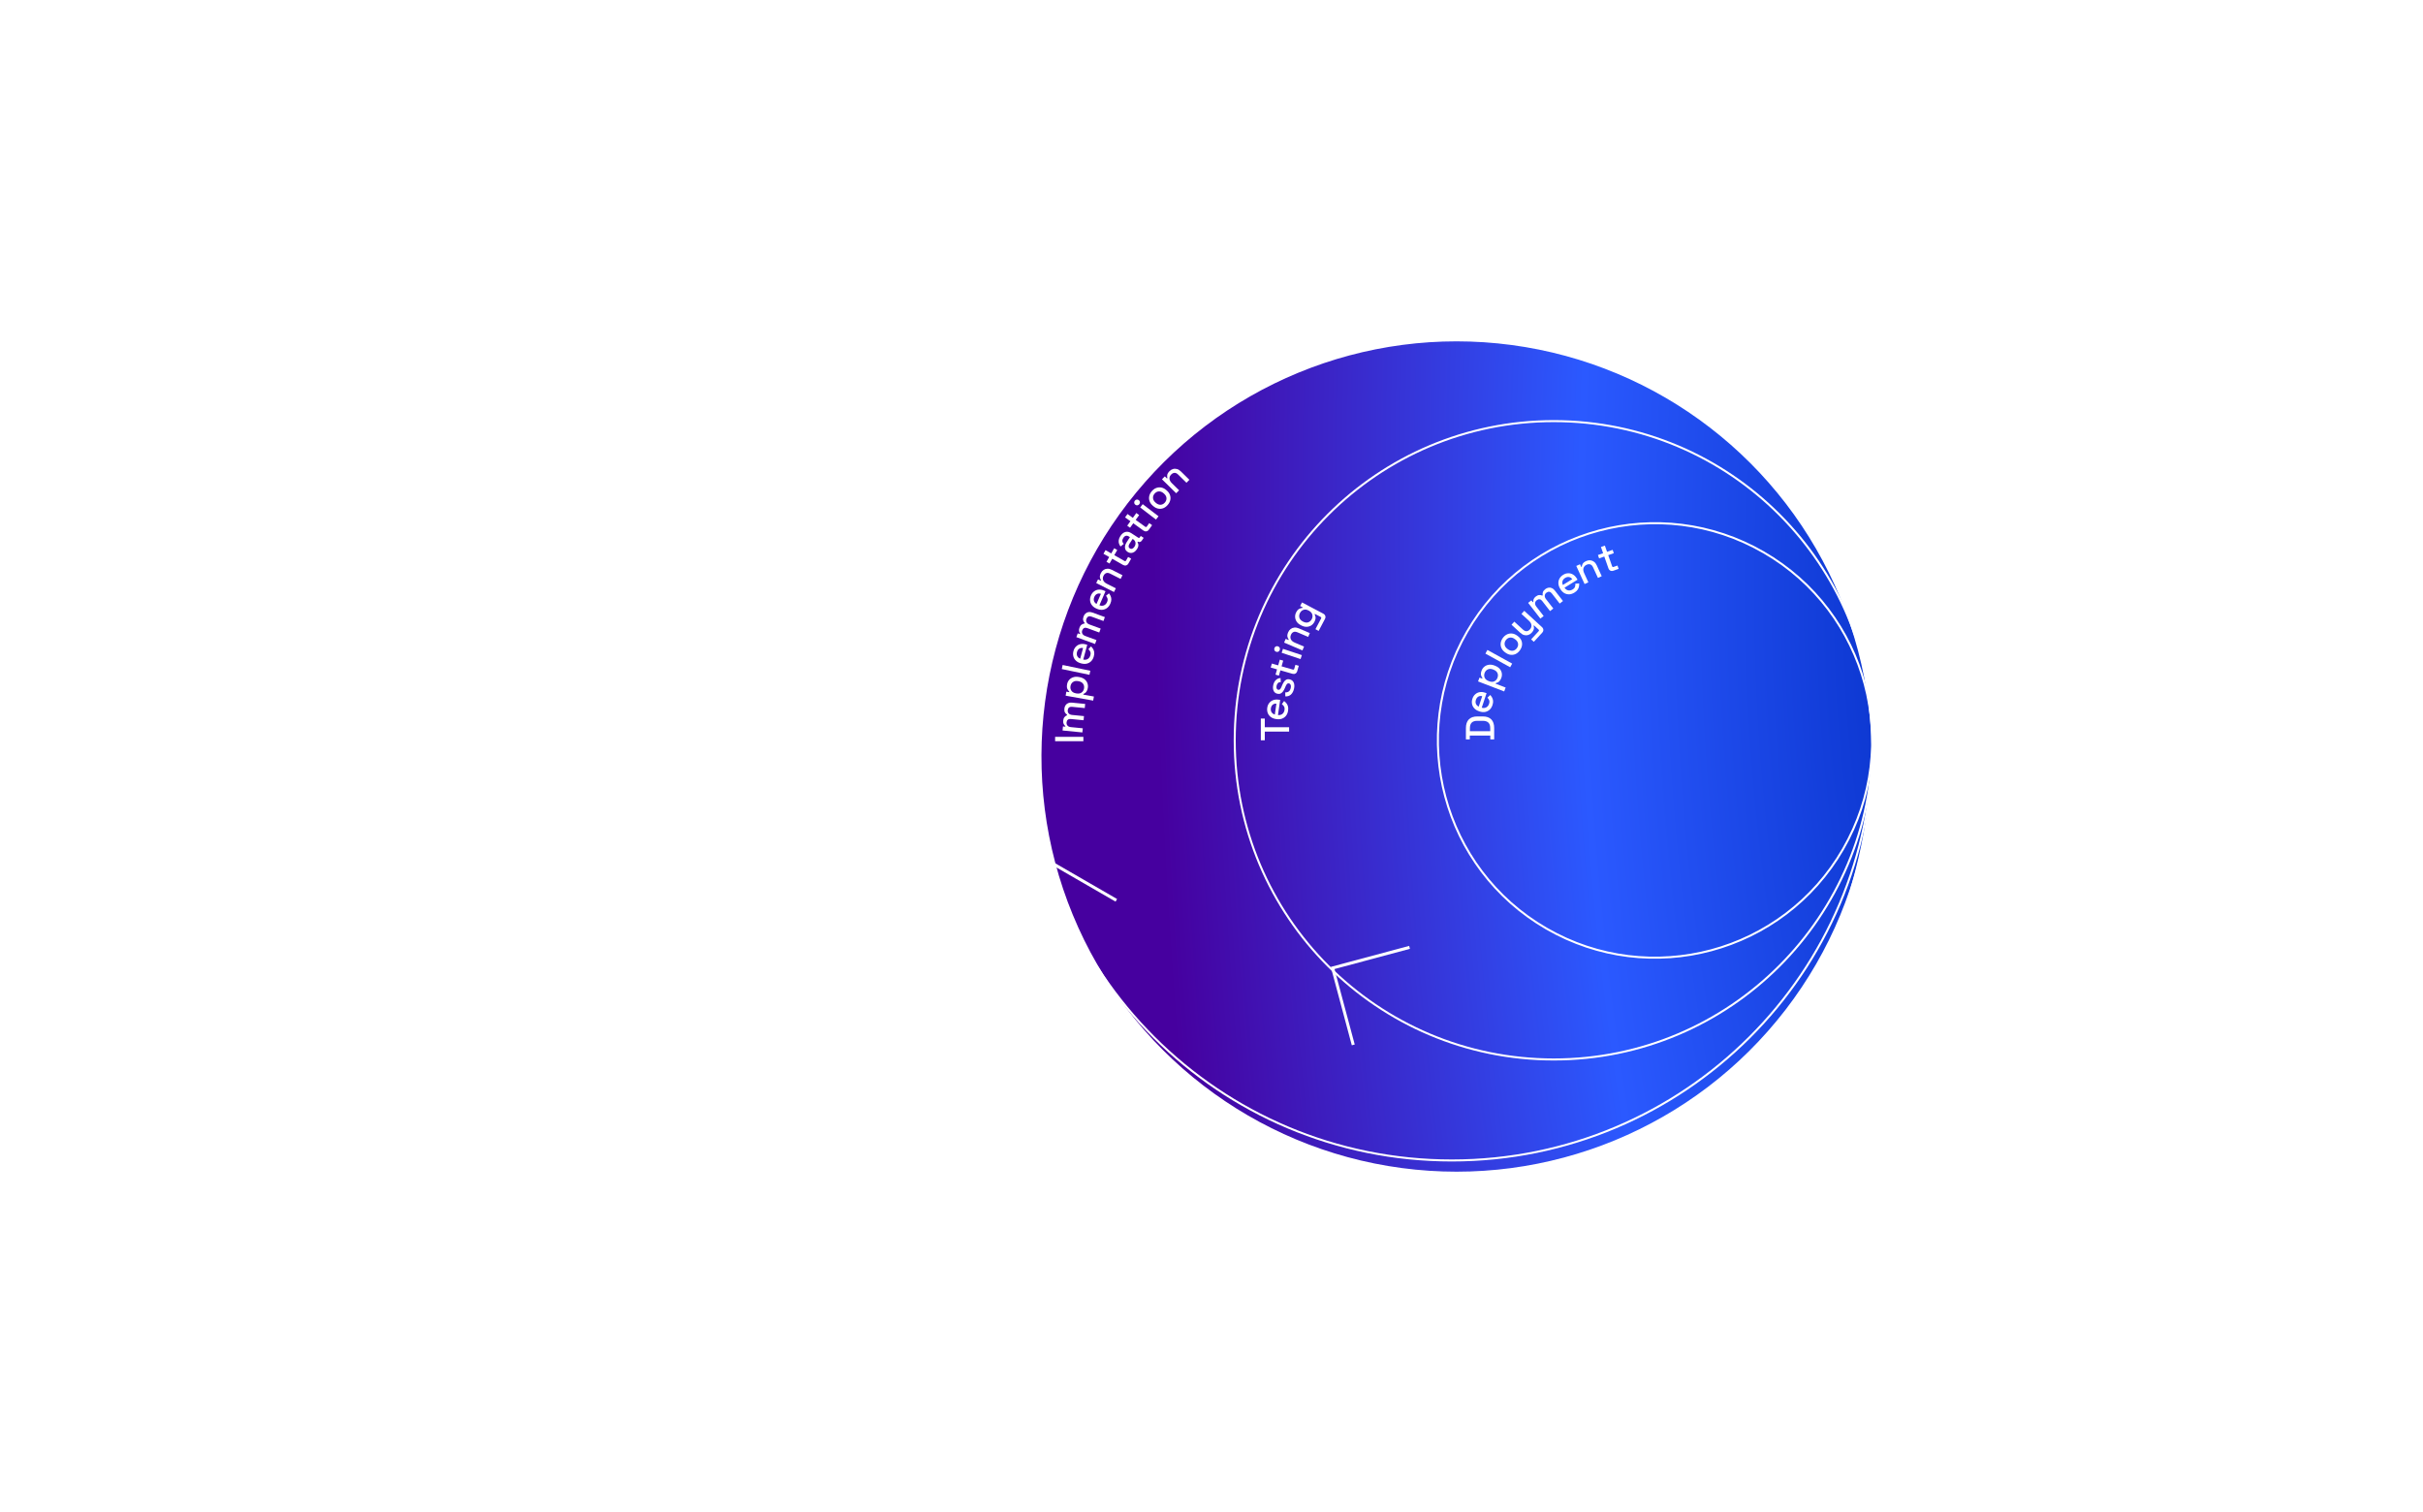 <svg width="1200" height="749" viewBox="0 0 1200 749" fill="none" xmlns="http://www.w3.org/2000/svg">
<line x1="410" y1="367.622" y2="367.622" stroke="white"/>
<line x1="1200" y1="367.622" x2="724" y2="367.622" stroke="white"/>
<g filter="url(#filter0_f_8166_42701)">
<ellipse cx="205.654" cy="205.677" rx="205.654" ry="205.677" transform="matrix(-0.792 -0.61 0.61 -0.792 758.797 663)" fill="url(#paint0_radial_8166_42701)"/>
</g>
<path d="M927.5 366.622C927.5 481.546 834.152 574.712 719 574.712C603.848 574.712 510.5 481.546 510.5 366.622C510.5 251.698 603.848 158.531 719 158.531C834.152 158.531 927.5 251.698 927.5 366.622Z" stroke="white"/>
<path d="M927.5 366.622C927.5 509.726 811.542 625.734 668.5 625.734C525.458 625.734 409.5 509.726 409.5 366.622C409.5 223.517 525.458 107.509 668.5 107.509C811.542 107.509 927.5 223.517 927.5 366.622Z" stroke="white"/>
<path d="M769.5 524.691C682.239 524.691 611.5 453.921 611.5 366.622C611.5 279.322 682.239 208.553 769.5 208.553C856.761 208.553 927.5 279.322 927.5 366.622C927.5 453.921 856.761 524.691 769.5 524.691Z" stroke="white"/>
<path d="M38.5 331.675C92 147.596 184.5 143.59 252 331.175" stroke="white"/>
<path d="M410 367.122C374.79 492.968 312.423 508.298 268 380.055" stroke="white"/>
<path d="M2.46 356.108V342.108H8.34C9.207 342.108 9.967 342.262 10.62 342.568C11.287 342.862 11.8 343.288 12.16 343.848C12.533 344.408 12.72 345.075 12.72 345.848V346.068C12.72 346.948 12.507 347.655 12.08 348.188C11.667 348.708 11.16 349.075 10.56 349.288V349.608C11.067 349.635 11.473 349.808 11.78 350.128C12.087 350.435 12.24 350.882 12.24 351.468V356.108H10.06V351.768C10.06 351.408 9.967 351.122 9.78 350.908C9.593 350.695 9.293 350.588 8.88 350.588H4.62V356.108H2.46ZM4.62 348.628H8.1C8.873 348.628 9.473 348.435 9.9 348.048C10.327 347.648 10.54 347.108 10.54 346.428V346.268C10.54 345.588 10.327 345.055 9.9 344.668C9.487 344.268 8.887 344.068 8.1 344.068H4.62V348.628ZM19.677 356.388C18.677 356.388 17.803 356.182 17.057 355.768C16.31 355.342 15.723 354.748 15.297 353.988C14.883 353.215 14.677 352.322 14.677 351.308V351.068C14.677 350.042 14.883 349.148 15.297 348.388C15.71 347.615 16.283 347.022 17.017 346.608C17.763 346.182 18.623 345.968 19.597 345.968C20.543 345.968 21.37 346.182 22.077 346.608C22.797 347.022 23.357 347.602 23.757 348.348C24.157 349.095 24.357 349.968 24.357 350.968V351.748H16.777C16.803 352.615 17.09 353.308 17.637 353.828C18.197 354.335 18.89 354.588 19.717 354.588C20.49 354.588 21.07 354.415 21.457 354.068C21.857 353.722 22.163 353.322 22.377 352.868L24.077 353.748C23.89 354.122 23.617 354.515 23.257 354.928C22.91 355.342 22.45 355.688 21.877 355.968C21.303 356.248 20.57 356.388 19.677 356.388ZM16.797 350.168H22.257C22.203 349.422 21.937 348.842 21.457 348.428C20.977 348.002 20.35 347.788 19.577 347.788C18.803 347.788 18.17 348.002 17.677 348.428C17.197 348.842 16.903 349.422 16.797 350.168ZM30.876 356.388C29.623 356.388 28.583 356.108 27.756 355.548C26.93 354.988 26.423 354.142 26.236 353.008L28.156 352.548C28.263 353.095 28.443 353.528 28.696 353.848C28.95 354.168 29.263 354.395 29.636 354.528C30.023 354.662 30.436 354.728 30.876 354.728C31.53 354.728 32.03 354.602 32.376 354.348C32.736 354.095 32.916 353.768 32.916 353.368C32.916 352.968 32.75 352.675 32.416 352.488C32.083 352.302 31.59 352.148 30.936 352.028L30.256 351.908C29.59 351.788 28.983 351.615 28.436 351.388C27.89 351.162 27.456 350.848 27.136 350.448C26.816 350.048 26.656 349.535 26.656 348.908C26.656 347.975 27.003 347.255 27.696 346.748C28.39 346.228 29.31 345.968 30.456 345.968C31.563 345.968 32.47 346.222 33.176 346.728C33.896 347.222 34.363 347.895 34.576 348.748L32.656 349.288C32.536 348.688 32.283 348.268 31.896 348.028C31.51 347.775 31.03 347.648 30.456 347.648C29.896 347.648 29.456 347.755 29.136 347.968C28.816 348.168 28.656 348.455 28.656 348.828C28.656 349.228 28.81 349.522 29.116 349.708C29.436 349.895 29.863 350.035 30.396 350.128L31.096 350.248C31.803 350.368 32.45 350.535 33.036 350.748C33.623 350.962 34.083 351.268 34.416 351.668C34.763 352.068 34.936 352.602 34.936 353.268C34.936 354.255 34.57 355.022 33.836 355.568C33.103 356.115 32.116 356.388 30.876 356.388ZM41.864 356.388C40.864 356.388 39.991 356.182 39.244 355.768C38.498 355.342 37.911 354.748 37.484 353.988C37.071 353.215 36.864 352.322 36.864 351.308V351.068C36.864 350.042 37.071 349.148 37.484 348.388C37.898 347.615 38.471 347.022 39.204 346.608C39.951 346.182 40.811 345.968 41.784 345.968C42.731 345.968 43.558 346.182 44.264 346.608C44.984 347.022 45.544 347.602 45.944 348.348C46.344 349.095 46.544 349.968 46.544 350.968V351.748H38.964C38.991 352.615 39.278 353.308 39.824 353.828C40.384 354.335 41.078 354.588 41.904 354.588C42.678 354.588 43.258 354.415 43.644 354.068C44.044 353.722 44.351 353.322 44.564 352.868L46.264 353.748C46.078 354.122 45.804 354.515 45.444 354.928C45.098 355.342 44.638 355.688 44.064 355.968C43.491 356.248 42.758 356.388 41.864 356.388ZM38.984 350.168H44.444C44.391 349.422 44.124 348.842 43.644 348.428C43.164 348.002 42.538 347.788 41.764 347.788C40.991 347.788 40.358 348.002 39.864 348.428C39.384 348.842 39.091 349.422 38.984 350.168ZM52.084 356.388C51.377 356.388 50.744 356.268 50.184 356.028C49.637 355.788 49.197 355.435 48.864 354.968C48.544 354.502 48.384 353.935 48.384 353.268C48.384 352.588 48.544 352.028 48.864 351.588C49.197 351.135 49.644 350.795 50.204 350.568C50.777 350.342 51.424 350.228 52.144 350.228H55.144V349.588C55.144 349.015 54.971 348.555 54.624 348.208C54.277 347.862 53.744 347.688 53.024 347.688C52.317 347.688 51.777 347.855 51.404 348.188C51.031 348.522 50.784 348.955 50.664 349.488L48.744 348.868C48.904 348.335 49.157 347.855 49.504 347.428C49.864 346.988 50.337 346.635 50.924 346.368C51.511 346.102 52.217 345.968 53.044 345.968C54.324 345.968 55.331 346.295 56.064 346.948C56.797 347.602 57.164 348.528 57.164 349.728V353.788C57.164 354.188 57.351 354.388 57.724 354.388H58.564V356.108H57.024C56.557 356.108 56.177 355.988 55.884 355.748C55.591 355.508 55.444 355.182 55.444 354.768V354.708H55.144C55.037 354.908 54.877 355.142 54.664 355.408C54.451 355.675 54.137 355.908 53.724 356.108C53.311 356.295 52.764 356.388 52.084 356.388ZM52.384 354.688C53.211 354.688 53.877 354.455 54.384 353.988C54.891 353.508 55.144 352.855 55.144 352.028V351.828H52.264C51.717 351.828 51.277 351.948 50.944 352.188C50.611 352.415 50.444 352.755 50.444 353.208C50.444 353.662 50.617 354.022 50.964 354.288C51.311 354.555 51.784 354.688 52.384 354.688ZM60.567 356.108V346.248H62.587V347.408H62.907C63.067 346.995 63.32 346.695 63.667 346.508C64.027 346.308 64.467 346.208 64.987 346.208H66.167V348.068H64.907C64.24 348.068 63.694 348.255 63.267 348.628C62.84 348.988 62.627 349.548 62.627 350.308V356.108H60.567ZM72.53 356.388C71.583 356.388 70.723 356.188 69.95 355.788C69.19 355.388 68.583 354.808 68.13 354.048C67.69 353.288 67.47 352.375 67.47 351.308V351.048C67.47 349.982 67.69 349.075 68.13 348.328C68.583 347.568 69.19 346.988 69.95 346.588C70.723 346.175 71.583 345.968 72.53 345.968C73.476 345.968 74.283 346.142 74.95 346.488C75.616 346.835 76.15 347.295 76.55 347.868C76.963 348.442 77.23 349.075 77.35 349.768L75.35 350.188C75.283 349.748 75.143 349.348 74.93 348.988C74.716 348.628 74.416 348.342 74.03 348.128C73.643 347.915 73.156 347.808 72.57 347.808C71.996 347.808 71.476 347.942 71.01 348.208C70.556 348.462 70.196 348.835 69.93 349.328C69.663 349.808 69.53 350.395 69.53 351.088V351.268C69.53 351.962 69.663 352.555 69.93 353.048C70.196 353.542 70.556 353.915 71.01 354.168C71.476 354.422 71.996 354.548 72.57 354.548C73.436 354.548 74.096 354.328 74.55 353.888C75.003 353.435 75.29 352.862 75.41 352.168L77.41 352.628C77.25 353.308 76.963 353.935 76.55 354.508C76.15 355.082 75.616 355.542 74.95 355.888C74.283 356.222 73.476 356.388 72.53 356.388ZM79.786 356.108V342.108H81.846V347.648H82.166C82.299 347.395 82.486 347.148 82.726 346.908C82.979 346.668 83.306 346.475 83.706 346.328C84.119 346.168 84.639 346.088 85.266 346.088C86.012 346.088 86.672 346.255 87.246 346.588C87.832 346.922 88.292 347.395 88.626 348.008C88.959 348.608 89.126 349.335 89.126 350.188V356.108H87.066V350.348C87.066 349.495 86.852 348.868 86.426 348.468C85.999 348.055 85.412 347.848 84.666 347.848C83.812 347.848 83.126 348.128 82.606 348.688C82.099 349.248 81.846 350.062 81.846 351.128V356.108H79.786ZM100.508 356.108C99.708 356.108 98.995 355.962 98.368 355.668C97.755 355.375 97.268 354.948 96.908 354.388C96.561 353.828 96.388 353.155 96.388 352.368C96.388 351.782 96.495 351.275 96.708 350.848C96.921 350.422 97.208 350.068 97.568 349.788C97.941 349.495 98.341 349.282 98.768 349.148V348.888C98.128 348.688 97.588 348.342 97.148 347.848C96.708 347.355 96.488 346.688 96.488 345.848C96.488 345.035 96.668 344.355 97.028 343.808C97.401 343.248 97.895 342.828 98.508 342.548C99.121 342.255 99.815 342.108 100.588 342.108H102.948V343.848H100.928C100.261 343.848 99.701 344.028 99.248 344.388C98.795 344.735 98.568 345.275 98.568 346.008C98.568 346.515 98.675 346.928 98.888 347.248C99.115 347.555 99.401 347.788 99.748 347.948C100.108 348.095 100.501 348.168 100.928 348.168H103.268V346.188H105.328V348.168H107.228V349.908H105.328V356.108H100.508ZM100.848 354.368H103.268V349.908H100.848C100.181 349.908 99.615 350.095 99.148 350.468C98.681 350.828 98.448 351.388 98.448 352.148C98.448 352.908 98.688 353.468 99.168 353.828C99.648 354.188 100.208 354.368 100.848 354.368ZM112.885 356.108L116.885 342.108H120.685L124.665 356.108H122.445L121.525 352.808H116.045L115.125 356.108H112.885ZM116.585 350.808H120.985L118.945 343.448H118.625L116.585 350.808ZM126.622 356.108V346.248H128.642V347.728H128.962C129.148 347.328 129.482 346.955 129.962 346.608C130.442 346.262 131.155 346.088 132.102 346.088C132.848 346.088 133.508 346.255 134.082 346.588C134.668 346.922 135.128 347.395 135.462 348.008C135.795 348.608 135.962 349.335 135.962 350.188V356.108H133.902V350.348C133.902 349.495 133.688 348.868 133.262 348.468C132.835 348.055 132.248 347.848 131.502 347.848C130.648 347.848 129.962 348.128 129.442 348.688C128.935 349.248 128.682 350.062 128.682 351.128V356.108H126.622ZM141.986 356.388C141.28 356.388 140.646 356.268 140.086 356.028C139.54 355.788 139.1 355.435 138.766 354.968C138.446 354.502 138.286 353.935 138.286 353.268C138.286 352.588 138.446 352.028 138.766 351.588C139.1 351.135 139.546 350.795 140.106 350.568C140.68 350.342 141.326 350.228 142.046 350.228H145.046V349.588C145.046 349.015 144.873 348.555 144.526 348.208C144.18 347.862 143.646 347.688 142.926 347.688C142.22 347.688 141.68 347.855 141.306 348.188C140.933 348.522 140.686 348.955 140.566 349.488L138.646 348.868C138.806 348.335 139.06 347.855 139.406 347.428C139.766 346.988 140.24 346.635 140.826 346.368C141.413 346.102 142.12 345.968 142.946 345.968C144.226 345.968 145.233 346.295 145.966 346.948C146.7 347.602 147.066 348.528 147.066 349.728V353.788C147.066 354.188 147.253 354.388 147.626 354.388H148.466V356.108H146.926C146.46 356.108 146.08 355.988 145.786 355.748C145.493 355.508 145.346 355.182 145.346 354.768V354.708H145.046C144.94 354.908 144.78 355.142 144.566 355.408C144.353 355.675 144.04 355.908 143.626 356.108C143.213 356.295 142.666 356.388 141.986 356.388ZM142.286 354.688C143.113 354.688 143.78 354.455 144.286 353.988C144.793 353.508 145.046 352.855 145.046 352.028V351.828H142.166C141.62 351.828 141.18 351.948 140.846 352.188C140.513 352.415 140.346 352.755 140.346 353.208C140.346 353.662 140.52 354.022 140.866 354.288C141.213 354.555 141.686 354.688 142.286 354.688ZM150.469 356.108V342.108H152.529V356.108H150.469ZM155.506 360.108V358.348H157.346C157.626 358.348 157.826 358.302 157.946 358.208C158.066 358.115 158.173 357.962 158.266 357.748L158.646 356.848L154.506 346.248H156.746L159.506 353.848H159.806L162.566 346.248H164.806L160.006 358.508C159.793 359.068 159.513 359.475 159.166 359.728C158.833 359.982 158.306 360.108 157.586 360.108H155.506ZM170.544 356.388C169.291 356.388 168.251 356.108 167.424 355.548C166.598 354.988 166.091 354.142 165.904 353.008L167.824 352.548C167.931 353.095 168.111 353.528 168.364 353.848C168.618 354.168 168.931 354.395 169.304 354.528C169.691 354.662 170.104 354.728 170.544 354.728C171.198 354.728 171.698 354.602 172.044 354.348C172.404 354.095 172.584 353.768 172.584 353.368C172.584 352.968 172.418 352.675 172.084 352.488C171.751 352.302 171.258 352.148 170.604 352.028L169.924 351.908C169.258 351.788 168.651 351.615 168.104 351.388C167.558 351.162 167.124 350.848 166.804 350.448C166.484 350.048 166.324 349.535 166.324 348.908C166.324 347.975 166.671 347.255 167.364 346.748C168.058 346.228 168.978 345.968 170.124 345.968C171.231 345.968 172.138 346.222 172.844 346.728C173.564 347.222 174.031 347.895 174.244 348.748L172.324 349.288C172.204 348.688 171.951 348.268 171.564 348.028C171.178 347.775 170.698 347.648 170.124 347.648C169.564 347.648 169.124 347.755 168.804 347.968C168.484 348.168 168.324 348.455 168.324 348.828C168.324 349.228 168.478 349.522 168.784 349.708C169.104 349.895 169.531 350.035 170.064 350.128L170.764 350.248C171.471 350.368 172.118 350.535 172.704 350.748C173.291 350.962 173.751 351.268 174.084 351.668C174.431 352.068 174.604 352.602 174.604 353.268C174.604 354.255 174.238 355.022 173.504 355.568C172.771 356.115 171.784 356.388 170.544 356.388ZM177.012 356.108V346.248H179.072V356.108H177.012ZM178.052 344.908C177.652 344.908 177.312 344.782 177.032 344.528C176.766 344.262 176.632 343.922 176.632 343.508C176.632 343.095 176.766 342.762 177.032 342.508C177.312 342.242 177.652 342.108 178.052 342.108C178.466 342.108 178.806 342.242 179.072 342.508C179.339 342.762 179.472 343.095 179.472 343.508C179.472 343.922 179.339 344.262 179.072 344.528C178.806 344.782 178.466 344.908 178.052 344.908ZM186.169 356.388C184.916 356.388 183.876 356.108 183.049 355.548C182.223 354.988 181.716 354.142 181.529 353.008L183.449 352.548C183.556 353.095 183.736 353.528 183.989 353.848C184.243 354.168 184.556 354.395 184.929 354.528C185.316 354.662 185.729 354.728 186.169 354.728C186.823 354.728 187.323 354.602 187.669 354.348C188.029 354.095 188.209 353.768 188.209 353.368C188.209 352.968 188.043 352.675 187.709 352.488C187.376 352.302 186.883 352.148 186.229 352.028L185.549 351.908C184.883 351.788 184.276 351.615 183.729 351.388C183.183 351.162 182.749 350.848 182.429 350.448C182.109 350.048 181.949 349.535 181.949 348.908C181.949 347.975 182.296 347.255 182.989 346.748C183.683 346.228 184.603 345.968 185.749 345.968C186.856 345.968 187.763 346.222 188.469 346.728C189.189 347.222 189.656 347.895 189.869 348.748L187.949 349.288C187.829 348.688 187.576 348.268 187.189 348.028C186.803 347.775 186.323 347.648 185.749 347.648C185.189 347.648 184.749 347.755 184.429 347.968C184.109 348.168 183.949 348.455 183.949 348.828C183.949 349.228 184.103 349.522 184.409 349.708C184.729 349.895 185.156 350.035 185.689 350.128L186.389 350.248C187.096 350.368 187.743 350.535 188.329 350.748C188.916 350.962 189.376 351.268 189.709 351.668C190.056 352.068 190.229 352.602 190.229 353.268C190.229 354.255 189.863 355.022 189.129 355.568C188.396 356.115 187.409 356.388 186.169 356.388Z" fill="white"/>
<path d="M223.46 356.108V342.108H229.02C229.873 342.108 230.633 342.282 231.3 342.628C231.98 342.962 232.507 343.442 232.88 344.068C233.267 344.682 233.46 345.422 233.46 346.288V346.548C233.46 347.415 233.26 348.162 232.86 348.788C232.473 349.415 231.947 349.895 231.28 350.228C230.613 350.562 229.86 350.728 229.02 350.728H225.62V356.108H223.46ZM225.62 348.768H228.8C229.56 348.768 230.167 348.568 230.62 348.168C231.073 347.768 231.3 347.222 231.3 346.528V346.328C231.3 345.622 231.073 345.068 230.62 344.668C230.167 344.268 229.56 344.068 228.8 344.068H225.62V348.768ZM235.571 356.108V342.108H237.631V356.108H235.571ZM243.748 356.388C243.041 356.388 242.408 356.268 241.848 356.028C241.301 355.788 240.861 355.435 240.528 354.968C240.208 354.502 240.048 353.935 240.048 353.268C240.048 352.588 240.208 352.028 240.528 351.588C240.861 351.135 241.308 350.795 241.868 350.568C242.441 350.342 243.088 350.228 243.808 350.228H246.808V349.588C246.808 349.015 246.635 348.555 246.288 348.208C245.941 347.862 245.408 347.688 244.688 347.688C243.981 347.688 243.441 347.855 243.068 348.188C242.695 348.522 242.448 348.955 242.328 349.488L240.408 348.868C240.568 348.335 240.821 347.855 241.168 347.428C241.528 346.988 242.001 346.635 242.588 346.368C243.175 346.102 243.881 345.968 244.708 345.968C245.988 345.968 246.995 346.295 247.728 346.948C248.461 347.602 248.828 348.528 248.828 349.728V353.788C248.828 354.188 249.015 354.388 249.388 354.388H250.228V356.108H248.688C248.221 356.108 247.841 355.988 247.548 355.748C247.255 355.508 247.108 355.182 247.108 354.768V354.708H246.808C246.701 354.908 246.541 355.142 246.328 355.408C246.115 355.675 245.801 355.908 245.388 356.108C244.975 356.295 244.428 356.388 243.748 356.388ZM244.048 354.688C244.875 354.688 245.541 354.455 246.048 353.988C246.555 353.508 246.808 352.855 246.808 352.028V351.828H243.928C243.381 351.828 242.941 351.948 242.608 352.188C242.275 352.415 242.108 352.755 242.108 353.208C242.108 353.662 242.281 354.022 242.628 354.288C242.975 354.555 243.448 354.688 244.048 354.688ZM252.231 356.108V346.248H254.251V347.728H254.571C254.758 347.328 255.091 346.955 255.571 346.608C256.051 346.262 256.764 346.088 257.711 346.088C258.458 346.088 259.118 346.255 259.691 346.588C260.278 346.922 260.738 347.395 261.071 348.008C261.404 348.608 261.571 349.335 261.571 350.188V356.108H259.511V350.348C259.511 349.495 259.298 348.868 258.871 348.468C258.444 348.055 257.858 347.848 257.111 347.848C256.258 347.848 255.571 348.128 255.051 348.688C254.544 349.248 254.291 350.062 254.291 351.128V356.108H252.231ZM264.536 356.108V346.248H266.556V347.728H266.876C267.062 347.328 267.396 346.955 267.876 346.608C268.356 346.262 269.069 346.088 270.016 346.088C270.762 346.088 271.422 346.255 271.996 346.588C272.582 346.922 273.042 347.395 273.376 348.008C273.709 348.608 273.876 349.335 273.876 350.188V356.108H271.816V350.348C271.816 349.495 271.602 348.868 271.176 348.468C270.749 348.055 270.162 347.848 269.416 347.848C268.562 347.848 267.876 348.128 267.356 348.688C266.849 349.248 266.596 350.062 266.596 351.128V356.108H264.536ZM276.84 356.108V346.248H278.9V356.108H276.84ZM277.88 344.908C277.48 344.908 277.14 344.782 276.86 344.528C276.594 344.262 276.46 343.922 276.46 343.508C276.46 343.095 276.594 342.762 276.86 342.508C277.14 342.242 277.48 342.108 277.88 342.108C278.294 342.108 278.634 342.242 278.9 342.508C279.167 342.762 279.3 343.095 279.3 343.508C279.3 343.922 279.167 344.262 278.9 344.528C278.634 344.782 278.294 344.908 277.88 344.908ZM281.958 356.108V346.248H283.978V347.728H284.298C284.484 347.328 284.818 346.955 285.298 346.608C285.778 346.262 286.491 346.088 287.438 346.088C288.184 346.088 288.844 346.255 289.418 346.588C290.004 346.922 290.464 347.395 290.798 348.008C291.131 348.608 291.298 349.335 291.298 350.188V356.108H289.238V350.348C289.238 349.495 289.024 348.868 288.598 348.468C288.171 348.055 287.584 347.848 286.838 347.848C285.984 347.848 285.298 348.128 284.778 348.688C284.271 349.248 284.018 350.062 284.018 351.128V356.108H281.958ZM296.602 360.168C295.896 360.168 295.316 360.062 294.862 359.848C294.422 359.635 294.096 359.348 293.882 358.988C293.669 358.628 293.562 358.235 293.562 357.808C293.562 357.288 293.689 356.882 293.942 356.588C294.196 356.295 294.436 356.095 294.662 355.988V355.708C294.449 355.575 294.242 355.375 294.042 355.108C293.856 354.842 293.762 354.488 293.762 354.048C293.762 353.582 293.876 353.208 294.102 352.928C294.342 352.648 294.602 352.448 294.882 352.328V351.988L296.322 352.868C296.109 352.895 295.922 352.975 295.762 353.108C295.602 353.228 295.522 353.428 295.522 353.708C295.522 353.988 295.616 354.195 295.802 354.328C296.002 354.462 296.249 354.528 296.542 354.528H299.562C300.656 354.528 301.489 354.768 302.062 355.248C302.636 355.715 302.922 356.375 302.922 357.228V357.388C302.922 358.242 302.636 358.915 302.062 359.408C301.489 359.915 300.656 360.168 299.562 360.168H296.602ZM296.722 358.488H299.742C300.169 358.488 300.502 358.388 300.742 358.188C300.982 358.002 301.102 357.728 301.102 357.368C301.102 356.995 300.982 356.715 300.742 356.528C300.502 356.342 300.169 356.248 299.742 356.248H296.722C296.296 356.248 295.962 356.342 295.722 356.528C295.482 356.715 295.362 356.995 295.362 357.368C295.362 357.728 295.482 358.002 295.722 358.188C295.962 358.388 296.296 358.488 296.722 358.488ZM297.862 351.488C298.436 351.488 298.909 351.315 299.282 350.968C299.656 350.608 299.842 350.135 299.842 349.548C299.842 348.962 299.656 348.495 299.282 348.148C298.909 347.788 298.436 347.608 297.862 347.608C297.289 347.608 296.816 347.788 296.442 348.148C296.069 348.495 295.882 348.962 295.882 349.548C295.882 350.135 296.069 350.608 296.442 350.968C296.816 351.315 297.289 351.488 297.862 351.488ZM297.862 353.168C297.116 353.168 296.449 353.035 295.862 352.768C295.276 352.488 294.809 352.082 294.462 351.548C294.129 351.015 293.962 350.362 293.962 349.588V349.508C293.962 348.735 294.129 348.088 294.462 347.568C294.809 347.035 295.269 346.635 295.842 346.368C296.429 346.102 297.089 345.968 297.822 345.968C298.129 345.968 298.422 346.002 298.702 346.068C298.982 346.122 299.229 346.182 299.442 346.248H302.822V347.868H301.122V348.148C301.256 348.348 301.362 348.582 301.442 348.848C301.536 349.115 301.582 349.415 301.582 349.748C301.582 350.842 301.236 351.688 300.542 352.288C299.862 352.875 298.969 353.168 297.862 353.168Z" fill="white"/>
<path d="M603.641 149.23L618.203 112.574L581.563 98.005" stroke="white" stroke-width="1.5"/>
<path d="M698.084 469.164L660 479.373L670.205 517.474" stroke="white" stroke-width="1.5"/>
<path d="M552.864 445.87L518.719 426.147L499.005 460.308" stroke="white" stroke-width="1.5"/>
<path d="M765.893 459.865C714.461 430.157 696.839 364.363 726.534 312.908C756.228 261.453 821.994 243.823 873.427 273.531C924.859 303.238 942.481 369.033 912.786 420.488C883.092 471.942 817.326 489.572 765.893 459.865Z" stroke="white"/>
<path d="M536.547 367.073L522.547 367.073L522.547 364.913L536.547 364.913L536.547 367.073Z" fill="white"/>
<path d="M536.053 362.726L526.24 361.765L526.437 359.754L527.591 359.867L527.622 359.549C527.296 359.329 527.02 359.001 526.794 358.563C526.569 358.126 526.491 357.556 526.56 356.852C526.632 356.123 526.841 355.554 527.189 355.146C527.526 354.723 527.937 354.422 528.423 354.242L528.455 353.923C528.026 353.653 527.679 353.291 527.416 352.837C527.153 352.369 527.061 351.737 527.139 350.941C527.201 350.304 527.389 349.753 527.703 349.288C528.003 348.821 528.426 348.468 528.972 348.227C529.505 347.984 530.15 347.9 530.906 347.974L537.435 348.614L537.234 350.664L530.865 350.04C530.268 349.981 529.793 350.102 529.443 350.403C529.08 350.689 528.869 351.13 528.81 351.727C528.748 352.364 528.904 352.895 529.277 353.321C529.651 353.746 530.223 353.996 530.992 354.071L536.844 354.645L536.643 356.695L530.274 356.071C529.677 356.012 529.203 356.133 528.852 356.434C528.489 356.72 528.278 357.161 528.22 357.759C528.157 358.396 528.313 358.927 528.687 359.352C529.06 359.777 529.632 360.027 530.402 360.103L536.254 360.676L536.053 362.726Z" fill="white"/>
<path d="M541.4 346.967L527.757 344.524L528.113 342.535L529.51 342.786L529.567 342.471C529.178 342.144 528.858 341.7 528.606 341.141C528.356 340.568 528.316 339.809 528.485 338.864C528.631 338.05 528.96 337.344 529.474 336.745C529.99 336.133 530.658 335.69 531.479 335.417C532.289 335.129 533.219 335.079 534.269 335.267L534.564 335.32C535.614 335.508 536.477 335.872 537.152 336.413C537.815 336.952 538.281 337.598 538.553 338.351C538.825 339.104 538.888 339.887 538.742 340.701C538.629 341.331 538.455 341.848 538.22 342.253C537.985 342.658 537.726 342.971 537.443 343.191C537.147 343.409 536.853 343.573 536.563 343.683L536.506 343.998L541.763 344.94L541.4 346.967ZM536.864 340.974C537.024 340.081 536.872 339.303 536.409 338.637C535.946 337.972 535.189 337.545 534.139 337.357L533.962 337.325C532.925 337.139 532.073 337.285 531.405 337.761C530.74 338.224 530.328 338.896 530.171 339.775C530.016 340.641 530.169 341.414 530.63 342.092C531.093 342.758 531.843 343.183 532.88 343.369L533.057 343.401C534.107 343.589 534.965 343.451 535.63 342.988C536.298 342.512 536.709 341.84 536.864 340.974Z" fill="white"/>
<path d="M539.561 334.196L525.855 331.341L526.275 329.324L539.981 332.179L539.561 334.196Z" fill="white"/>
<path d="M541.722 325.046C541.462 326.012 541.035 326.801 540.442 327.414C539.836 328.024 539.111 328.437 538.266 328.651C537.412 328.849 536.495 328.816 535.517 328.552L535.285 328.489C534.294 328.222 533.485 327.79 532.859 327.193C532.22 326.593 531.796 325.885 531.587 325.069C531.37 324.237 531.387 323.351 531.64 322.412C531.886 321.497 532.307 320.755 532.903 320.183C533.489 319.596 534.195 319.206 535.02 319.014C535.845 318.822 536.74 318.856 537.706 319.116L538.459 319.319L536.488 326.639C537.332 326.838 538.076 326.742 538.72 326.35C539.355 325.941 539.78 325.337 539.995 324.539C540.196 323.792 540.179 323.187 539.945 322.723C539.714 322.247 539.408 321.847 539.025 321.523L540.317 320.11C540.629 320.388 540.938 320.754 541.243 321.209C541.552 321.651 541.767 322.186 541.889 322.812C542.01 323.439 541.954 324.183 541.722 325.046ZM534.968 326.208L536.387 320.936C535.652 320.793 535.023 320.9 534.499 321.256C533.962 321.608 533.594 322.158 533.392 322.904C533.191 323.651 533.233 324.318 533.516 324.906C533.791 325.477 534.274 325.911 534.968 326.208Z" fill="white"/>
<path d="M542.327 318.928L533.068 315.539L533.761 313.642L534.851 314.041L534.961 313.74C534.699 313.446 534.514 313.059 534.406 312.579C534.297 312.099 534.365 311.527 534.607 310.864C534.859 310.175 535.205 309.677 535.644 309.369C536.075 309.044 536.549 308.855 537.065 308.803L537.175 308.502C536.827 308.133 536.582 307.696 536.441 307.19C536.304 306.671 536.373 306.036 536.647 305.285C536.867 304.684 537.187 304.198 537.607 303.826C538.014 303.45 538.512 303.213 539.102 303.116C539.678 303.015 540.323 303.095 541.037 303.356L547.197 305.611L546.49 307.546L540.48 305.346C539.916 305.14 539.427 305.138 539.012 305.341C538.589 305.527 538.275 305.902 538.068 306.465C537.849 307.066 537.866 307.62 538.122 308.125C538.377 308.63 538.868 309.015 539.594 309.281L545.116 311.302L544.408 313.237L538.398 311.037C537.835 310.831 537.346 310.829 536.931 311.032C536.508 311.218 536.193 311.593 535.987 312.157C535.767 312.758 535.785 313.311 536.04 313.816C536.296 314.321 536.786 314.707 537.513 314.973L543.034 316.994L542.327 318.928Z" fill="white"/>
<path d="M549.907 298.933C549.51 299.851 548.974 300.57 548.298 301.091C547.61 301.607 546.832 301.91 545.966 301.999C545.092 302.072 544.19 301.906 543.26 301.504L543.04 301.408C542.098 301 541.36 300.456 540.827 299.774C540.281 299.088 539.964 298.326 539.876 297.489C539.781 296.634 539.927 295.76 540.313 294.866C540.689 293.998 541.213 293.324 541.885 292.844C542.55 292.348 543.305 292.064 544.149 291.994C544.993 291.923 545.874 292.087 546.791 292.484L547.507 292.794L544.498 299.751C545.304 300.071 546.054 300.083 546.748 299.788C547.435 299.476 547.943 298.94 548.271 298.181C548.578 297.471 548.649 296.87 548.485 296.378C548.325 295.873 548.08 295.432 547.749 295.056L549.231 293.846C549.5 294.165 549.752 294.573 549.989 295.067C550.23 295.55 550.366 296.109 550.395 296.747C550.424 297.384 550.262 298.113 549.907 298.933ZM543.056 299.105L545.223 294.094C544.517 293.846 543.879 293.86 543.309 294.137C542.727 294.408 542.282 294.898 541.975 295.608C541.668 296.318 541.613 296.984 541.808 297.606C541.997 298.211 542.413 298.71 543.056 299.105Z" fill="white"/>
<path d="M551.691 293.199L542.9 288.733L543.814 286.932L545.134 287.602L545.279 287.317C545.007 286.969 544.825 286.503 544.733 285.918C544.641 285.333 544.809 284.618 545.238 283.774C545.576 283.108 546.023 282.595 546.58 282.235C547.142 281.863 547.773 281.667 548.47 281.648C549.156 281.622 549.879 281.803 550.64 282.189L555.918 284.87L554.986 286.707L549.85 284.098C549.09 283.712 548.434 283.618 547.885 283.818C547.323 284.011 546.873 284.44 546.535 285.106C546.149 285.867 546.088 286.606 546.352 287.324C546.622 288.029 547.232 288.623 548.183 289.106L552.623 291.362L551.691 293.199Z" fill="white"/>
<path d="M558.863 279.045C558.566 279.566 558.172 279.894 557.681 280.028C557.196 280.151 556.694 280.064 556.172 279.766L550.839 276.723L549.492 279.087L547.981 278.224L549.328 275.861L546.497 274.246L547.517 272.456L550.348 274.072L551.804 271.517L553.316 272.38L551.86 274.934L556.88 277.798C557.227 277.996 557.494 277.933 557.678 277.609L558.699 275.819L560.21 276.682L558.863 279.045Z" fill="white"/>
<path d="M563.1 271.938C562.715 272.531 562.27 272.997 561.763 273.336C561.264 273.663 560.729 273.84 560.156 273.865C559.59 273.879 559.028 273.705 558.469 273.341C557.899 272.971 557.516 272.531 557.322 272.023C557.123 271.497 557.081 270.937 557.196 270.344C557.318 269.739 557.576 269.135 557.968 268.531L559.602 266.015L559.065 265.666C558.584 265.354 558.104 265.249 557.625 265.35C557.145 265.452 556.709 265.805 556.317 266.409C555.932 267.002 555.778 267.545 555.854 268.04C555.93 268.535 556.159 268.978 556.541 269.369L554.976 270.642C554.616 270.217 554.351 269.743 554.182 269.22C554.009 268.678 553.971 268.088 554.067 267.451C554.163 266.814 554.436 266.148 554.886 265.455C555.583 264.381 556.405 263.715 557.352 263.456C558.3 263.197 559.276 263.395 560.283 264.049L563.687 266.261C564.022 266.479 564.291 266.431 564.495 266.118L564.952 265.414L566.394 266.351L565.556 267.643C565.302 268.034 564.994 268.287 564.633 268.403C564.272 268.518 563.918 268.463 563.572 268.238L563.521 268.205L563.358 268.457C563.468 268.655 563.576 268.916 563.683 269.241C563.791 269.565 563.816 269.955 563.758 270.41C563.69 270.859 563.47 271.368 563.1 271.938ZM561.838 270.76C562.288 270.067 562.456 269.381 562.34 268.702C562.214 268.015 561.804 267.447 561.111 266.996L560.943 266.887L559.375 269.303C559.077 269.761 558.938 270.195 558.958 270.606C558.966 271.009 559.16 271.334 559.541 271.581C559.921 271.828 560.317 271.879 560.729 271.733C561.142 271.588 561.511 271.264 561.838 270.76Z" fill="white"/>
<path d="M568.997 262.293C568.647 262.78 568.221 263.065 567.719 263.147C567.224 263.219 566.733 263.079 566.246 262.729L561.26 259.146L559.673 261.356L558.26 260.34L559.847 258.131L557.199 256.228L558.401 254.555L561.048 256.457L562.763 254.069L564.176 255.085L562.461 257.473L567.155 260.846C567.48 261.079 567.751 261.044 567.969 260.741L569.17 259.068L570.583 260.083L568.997 262.293Z" fill="white"/>
<path d="M572.511 257.31L564.68 251.319L565.931 249.682L573.762 255.673L572.511 257.31ZM564.247 249.678C564.004 249.996 563.697 250.189 563.326 250.258C562.952 250.307 562.601 250.207 562.273 249.956C561.944 249.704 561.761 249.396 561.721 249.03C561.68 248.646 561.78 248.295 562.023 247.977C562.274 247.648 562.587 247.459 562.96 247.409C563.323 247.351 563.669 247.448 563.997 247.699C564.326 247.95 564.515 248.263 564.565 248.637C564.604 249.003 564.498 249.35 564.247 249.678Z" fill="white"/>
<path d="M578.297 250.087C577.65 250.832 576.923 251.366 576.114 251.688C575.304 251.991 574.467 252.059 573.605 251.893C572.743 251.727 571.919 251.303 571.134 250.621L570.908 250.425C570.122 249.743 569.592 248.991 569.317 248.169C569.031 247.338 568.981 246.5 569.167 245.655C569.362 244.8 569.783 244 570.429 243.255C571.076 242.51 571.809 241.98 572.628 241.667C573.447 241.354 574.287 241.281 575.149 241.447C576.001 241.604 576.82 242.023 577.605 242.705L577.832 242.902C578.617 243.584 579.152 244.34 579.438 245.171C579.723 246.002 579.769 246.844 579.574 247.7C579.369 248.546 578.944 249.342 578.297 250.087ZM576.908 248.881C577.502 248.196 577.766 247.454 577.7 246.655C577.633 245.837 577.212 245.092 576.437 244.419L576.301 244.301C575.525 243.627 574.738 243.314 573.938 243.361C573.128 243.4 572.422 243.766 571.819 244.461C571.233 245.136 570.974 245.882 571.041 246.7C571.107 247.499 571.528 248.235 572.303 248.908L572.439 249.026C573.214 249.699 574.007 250.017 574.816 249.978C575.625 249.921 576.322 249.555 576.908 248.881Z" fill="white"/>
<path d="M582.501 244.275L575.473 237.359L576.889 235.919L577.944 236.957L578.168 236.729C578.014 236.315 577.982 235.816 578.071 235.23C578.16 234.645 578.537 234.015 579.201 233.339C579.724 232.807 580.306 232.453 580.945 232.278C581.594 232.094 582.254 232.098 582.925 232.29C583.586 232.473 584.221 232.864 584.829 233.463L589.049 237.615L587.605 239.084L583.499 235.044C582.891 234.445 582.295 234.158 581.71 234.182C581.117 234.196 580.558 234.469 580.035 235.002C579.436 235.61 579.154 236.296 579.189 237.06C579.233 237.814 579.635 238.565 580.395 239.313L583.945 242.806L582.501 244.275Z" fill="white"/>
<path d="M638.43 362.314L626.39 362.314L626.39 366.614L624.43 366.614L624.43 355.854L626.39 355.854L626.39 360.154L638.43 360.154L638.43 362.314Z" fill="white"/>
<path d="M637.934 351.911C637.791 352.901 637.462 353.736 636.946 354.416C636.418 355.094 635.747 355.59 634.934 355.904C634.109 356.202 633.196 356.279 632.193 356.135L631.955 356.1C630.939 355.954 630.084 355.622 629.391 355.104C628.685 354.585 628.179 353.932 627.875 353.148C627.559 352.348 627.47 351.466 627.609 350.503C627.744 349.566 628.073 348.778 628.596 348.139C629.108 347.486 629.762 347.014 630.558 346.725C631.354 346.436 632.247 346.362 633.237 346.505L634.009 346.616L632.928 354.119C633.789 354.216 634.516 354.032 635.109 353.565C635.69 353.083 636.04 352.433 636.158 351.614C636.268 350.849 636.179 350.25 635.891 349.818C635.605 349.373 635.253 349.012 634.835 348.736L635.948 347.179C636.291 347.417 636.642 347.744 636.999 348.159C637.359 348.561 637.637 349.066 637.832 349.674C638.027 350.281 638.061 351.027 637.934 351.911ZM631.367 353.874L632.146 348.469C631.399 348.416 630.787 348.597 630.309 349.013C629.818 349.427 629.518 350.017 629.408 350.782C629.297 351.548 629.418 352.205 629.77 352.754C630.111 353.288 630.643 353.661 631.367 353.874Z" fill="white"/>
<path d="M640.862 341.083C640.59 342.307 640.091 343.261 639.365 343.946C638.638 344.631 637.702 344.942 636.555 344.878L636.523 342.904C637.08 342.918 637.542 342.837 637.909 342.659C638.277 342.481 638.566 342.225 638.777 341.889C638.991 341.541 639.146 341.152 639.242 340.722C639.384 340.085 639.369 339.569 639.197 339.176C639.027 338.769 638.748 338.522 638.357 338.435C637.967 338.348 637.644 338.447 637.39 338.732C637.135 339.017 636.878 339.465 636.619 340.077L636.354 340.715C636.093 341.339 635.792 341.894 635.452 342.378C635.112 342.862 634.712 343.217 634.252 343.443C633.792 343.668 633.256 343.713 632.644 343.577C631.733 343.374 631.106 342.879 630.762 342.092C630.405 341.302 630.351 340.348 630.6 339.228C630.84 338.148 631.284 337.318 631.932 336.738C632.57 336.143 633.329 335.834 634.208 335.811L634.318 337.802C633.707 337.789 633.242 337.945 632.923 338.27C632.592 338.593 632.364 339.034 632.24 339.593C632.118 340.14 632.127 340.593 632.265 340.952C632.391 341.307 632.636 341.526 633.001 341.607C633.391 341.694 633.711 341.608 633.959 341.349C634.211 341.077 634.441 340.691 634.647 340.191L634.917 339.534C635.187 338.87 635.49 338.275 635.826 337.749C636.162 337.223 636.561 336.84 637.024 336.602C637.489 336.35 638.048 336.297 638.698 336.442C639.661 336.656 640.33 337.181 640.704 338.016C641.079 338.85 641.131 339.873 640.862 341.083Z" fill="white"/>
<path d="M642.475 332.334C642.309 332.911 642.004 333.323 641.559 333.569C641.117 333.803 640.608 333.837 640.031 333.671L634.13 331.975L633.379 334.589L631.707 334.109L632.458 331.494L629.325 330.594L629.893 328.614L633.026 329.514L633.838 326.689L635.51 327.169L634.699 329.995L640.254 331.592C640.638 331.702 640.882 331.578 640.985 331.219L641.554 329.239L643.226 329.72L642.475 332.334Z" fill="white"/>
<path d="M644.104 326.399L634.749 323.283L635.399 321.329L644.754 324.444L644.104 326.399ZM633.806 321.873C633.68 322.253 633.452 322.535 633.123 322.721C632.786 322.89 632.421 322.909 632.029 322.778C631.637 322.647 631.363 322.416 631.207 322.083C631.042 321.733 631.023 321.368 631.149 320.988C631.28 320.596 631.514 320.316 631.851 320.147C632.175 319.974 632.534 319.953 632.926 320.083C633.318 320.214 633.599 320.448 633.767 320.785C633.924 321.118 633.936 321.481 633.806 321.873Z" fill="white"/>
<path d="M645.026 322.113L635.96 318.237L636.753 316.379L638.114 316.961L638.24 316.667C637.945 316.338 637.733 315.885 637.603 315.307C637.473 314.729 637.594 314.005 637.965 313.135C638.259 312.448 638.671 311.907 639.203 311.51C639.74 311.102 640.356 310.865 641.051 310.8C641.733 310.729 642.467 310.861 643.252 311.197L648.695 313.524L647.886 315.419L642.59 313.154C641.805 312.819 641.145 312.768 640.609 313.004C640.062 313.233 639.641 313.692 639.348 314.378C639.013 315.163 639 315.905 639.311 316.603C639.627 317.289 640.275 317.842 641.256 318.261L645.835 320.219L645.026 322.113Z" fill="white"/>
<path d="M644.457 309.732L644.192 309.592C643.273 309.106 642.585 308.509 642.129 307.801C641.68 307.081 641.44 306.322 641.41 305.522C641.38 304.722 641.557 303.956 641.943 303.225C642.391 302.376 642.892 301.811 643.447 301.531C644.008 301.239 644.527 301.084 645.005 301.064L645.154 300.781L643.898 300.118L644.832 298.349L655.337 303.896C655.868 304.177 656.208 304.56 656.359 305.046C656.515 305.521 656.45 306.03 656.164 306.572L653.066 312.445L651.474 311.605L654.274 306.298C654.454 305.956 654.368 305.691 654.014 305.505L651.237 304.039L651.088 304.322C651.232 304.563 651.353 304.861 651.453 305.215C651.553 305.57 651.57 305.979 651.507 306.442C651.449 306.895 651.268 307.41 650.963 307.987C650.577 308.719 650.049 309.306 649.377 309.751C648.7 310.177 647.94 310.402 647.099 310.425C646.246 310.442 645.365 310.211 644.457 309.732ZM649.632 306.652C650.049 305.862 650.144 305.082 649.916 304.314C649.683 303.527 649.124 302.9 648.24 302.433L648.081 302.349C647.173 301.87 646.343 301.756 645.592 302.008C644.83 302.254 644.237 302.777 643.814 303.579C643.403 304.358 643.309 305.137 643.53 305.917C643.746 306.68 644.308 307.301 645.216 307.78L645.375 307.864C646.259 308.331 647.089 308.445 647.863 308.205C648.632 307.948 649.222 307.43 649.632 306.652Z" fill="white"/>
<path d="M740 366.183L738.08 366.183L738.08 364.303L727.92 364.303L727.92 366.183L726 366.183L726 360.583C726 358.716 726.473 357.289 727.42 356.302C728.367 355.302 729.793 354.802 731.7 354.802L734.32 354.802C736.227 354.802 737.653 355.302 738.6 356.302C739.533 357.289 740 358.716 740 360.583L740 366.183ZM738.04 362.123L738.04 360.563C738.04 359.349 737.733 358.449 737.12 357.862C736.507 357.276 735.593 356.982 734.38 356.982L731.62 356.982C730.393 356.982 729.48 357.276 728.88 357.862C728.28 358.449 727.98 359.349 727.98 360.563L727.98 362.123L738.04 362.123Z" fill="white"/>
<path d="M739.147 349.198C738.831 350.146 738.358 350.909 737.729 351.486C737.088 352.059 736.339 352.427 735.483 352.591C734.619 352.738 733.706 352.65 732.745 352.329L732.518 352.253C731.544 351.927 730.762 351.448 730.172 350.815C729.57 350.178 729.189 349.446 729.029 348.619C728.861 347.776 728.931 346.892 729.24 345.969C729.54 345.071 730.004 344.355 730.633 343.82C731.253 343.268 731.98 342.921 732.815 342.778C733.65 342.636 734.542 342.723 735.49 343.04L736.23 343.287L733.828 350.477C734.658 350.726 735.407 350.674 736.073 350.321C736.731 349.95 737.191 349.373 737.453 348.589C737.698 347.855 737.717 347.25 737.511 346.774C737.309 346.284 737.027 345.867 736.665 345.521L738.038 344.187C738.333 344.483 738.619 344.867 738.897 345.339C739.179 345.799 739.362 346.345 739.446 346.978C739.53 347.61 739.431 348.35 739.147 349.198ZM732.336 349.957L734.066 344.778C733.341 344.592 732.706 344.661 732.162 344.985C731.605 345.305 731.205 345.832 730.96 346.565C730.714 347.299 730.716 347.967 730.964 348.57C731.204 349.157 731.661 349.619 732.336 349.957Z" fill="white"/>
<path d="M744.95 342.429L732.011 337.461L732.734 335.575L734.06 336.084L734.175 335.785C733.855 335.391 733.623 334.895 733.481 334.298C733.344 333.688 733.447 332.935 733.791 332.039C734.087 331.267 734.544 330.635 735.161 330.144C735.782 329.64 736.522 329.331 737.38 329.218C738.229 329.087 739.152 329.213 740.148 329.595L740.428 329.703C741.424 330.085 742.203 330.605 742.764 331.264C743.313 331.917 743.65 332.639 743.775 333.43C743.9 334.221 743.815 335.002 743.519 335.774C743.29 336.371 743.021 336.847 742.714 337.2C742.407 337.554 742.094 337.812 741.775 337.975C741.443 338.133 741.123 338.239 740.817 338.293L740.703 338.592L745.688 340.506L744.95 342.429ZM741.623 335.689C741.948 334.842 741.946 334.049 741.616 333.308C741.286 332.567 740.623 332.006 739.627 331.623L739.459 331.559C738.476 331.181 737.611 331.163 736.866 331.506C736.125 331.835 735.595 332.417 735.275 333.251C734.96 334.073 734.965 334.86 735.29 335.614C735.62 336.354 736.277 336.914 737.26 337.291L737.428 337.356C738.424 337.738 739.292 337.764 740.033 337.435C740.778 337.092 741.308 336.51 741.623 335.689Z" fill="white"/>
<path d="M747.914 330.446L735.652 323.689L736.646 321.885L748.908 328.642L747.914 330.446Z" fill="white"/>
<path d="M752.719 322.07C752.141 322.87 751.464 323.466 750.687 323.859C749.907 324.233 749.08 324.376 748.207 324.287C747.333 324.199 746.475 323.85 745.632 323.24L745.389 323.065C744.546 322.455 743.951 321.754 743.603 320.96C743.245 320.158 743.121 319.328 743.23 318.469C743.348 317.6 743.696 316.766 744.274 315.966C744.851 315.166 745.534 314.574 746.322 314.189C747.109 313.804 747.94 313.656 748.814 313.745C749.676 313.825 750.529 314.17 751.372 314.78L751.615 314.955C752.458 315.565 753.059 316.27 753.417 317.072C753.775 317.874 753.896 318.709 753.778 319.579C753.65 320.44 753.296 321.27 752.719 322.07ZM751.228 320.992C751.758 320.257 751.955 319.495 751.818 318.705C751.679 317.897 751.193 317.192 750.361 316.59L750.215 316.485C749.383 315.883 748.57 315.642 747.778 315.76C746.974 315.87 746.303 316.298 745.765 317.044C745.242 317.768 745.05 318.534 745.19 319.343C745.327 320.133 745.811 320.828 746.643 321.43L746.789 321.535C747.621 322.137 748.439 322.382 749.243 322.272C750.043 322.143 750.705 321.717 751.228 320.992Z" fill="white"/>
<path d="M759.63 317.855L758.304 316.637L762.023 312.585C762.275 312.31 762.254 312.038 761.96 311.767L759.721 309.71L759.505 309.946C759.62 310.215 759.685 310.528 759.7 310.886C759.715 311.225 759.641 311.601 759.48 312.014C759.318 312.427 759.025 312.864 758.601 313.326C758.097 313.876 757.523 314.254 756.881 314.461C756.239 314.667 755.579 314.686 754.902 314.517C754.225 314.347 753.577 313.978 752.958 313.41L748.584 309.391L749.977 307.874L754.234 311.784C754.862 312.362 755.473 312.633 756.066 312.598C756.649 312.555 757.197 312.253 757.711 311.693C758.279 311.074 758.528 310.389 758.458 309.636C758.398 308.875 757.974 308.133 757.189 307.411L753.507 304.028L754.9 302.511L763.648 310.548C764.09 310.954 764.322 311.412 764.344 311.92C764.375 312.419 764.182 312.895 763.768 313.346L759.63 317.855Z" fill="white"/>
<path d="M762.876 306.348L756.827 298.561L758.422 297.321L759.133 298.238L759.386 298.041C759.321 297.653 759.369 297.226 759.532 296.762C759.695 296.298 760.055 295.849 760.613 295.415C761.192 294.965 761.749 294.726 762.285 294.698C762.822 294.651 763.324 294.743 763.789 294.972L764.042 294.776C763.943 294.279 763.967 293.778 764.116 293.274C764.275 292.762 764.671 292.26 765.302 291.769C765.807 291.376 766.336 291.134 766.889 291.042C767.434 290.939 767.982 291.003 768.533 291.233C769.075 291.453 769.579 291.864 770.046 292.464L774.07 297.644L772.444 298.909L768.518 293.855C768.15 293.381 767.736 293.12 767.276 293.072C766.819 293.005 766.354 293.156 765.88 293.524C765.375 293.917 765.096 294.395 765.045 294.959C764.993 295.522 765.205 296.11 765.679 296.72L769.286 301.364L767.66 302.629L763.734 297.574C763.366 297.1 762.952 296.839 762.492 296.791C762.035 296.724 761.57 296.875 761.096 297.243C760.591 297.636 760.313 298.115 760.261 298.678C760.209 299.242 760.421 299.829 760.895 300.44L764.503 305.084L762.876 306.348Z" fill="white"/>
<path d="M779.727 293.488C778.876 294.012 778.024 294.294 777.171 294.333C776.312 294.361 775.501 294.163 774.74 293.739C773.983 293.297 773.339 292.644 772.808 291.781L772.682 291.576C772.145 290.702 771.853 289.832 771.807 288.968C771.754 288.093 771.931 287.287 772.339 286.55C772.752 285.796 773.372 285.163 774.201 284.653C775.007 284.157 775.823 283.905 776.648 283.899C777.478 283.873 778.259 284.074 778.991 284.5C779.722 284.927 780.35 285.566 780.874 286.418L781.282 287.082L774.827 291.055C775.304 291.779 775.911 292.22 776.649 292.376C777.391 292.514 778.114 292.367 778.818 291.934C779.477 291.528 779.88 291.077 780.028 290.579C780.187 290.074 780.239 289.572 780.183 289.074L782.092 288.933C782.128 289.349 782.101 289.827 782.011 290.368C781.933 290.902 781.722 291.438 781.381 291.977C781.039 292.516 780.488 293.02 779.727 293.488ZM774.017 289.698L778.666 286.837C778.23 286.229 777.699 285.875 777.074 285.774C776.441 285.662 775.796 285.809 775.137 286.214C774.479 286.619 774.051 287.133 773.855 287.755C773.662 288.359 773.716 289.007 774.017 289.698Z" fill="white"/>
<path d="M784.771 289.242L780.658 280.281L782.494 279.437L783.111 280.783L783.402 280.649C783.404 280.208 783.552 279.729 783.843 279.214C784.135 278.698 784.711 278.243 785.571 277.848C786.249 277.536 786.919 277.412 787.579 277.476C788.251 277.534 788.866 277.772 789.425 278.19C789.978 278.596 790.433 279.187 790.789 279.963L793.258 285.343L791.386 286.203L788.984 280.968C788.628 280.193 788.172 279.712 787.618 279.527C787.058 279.329 786.438 279.386 785.76 279.698C784.984 280.054 784.477 280.595 784.238 281.321C784.012 282.042 784.121 282.887 784.566 283.856L786.643 288.382L784.771 289.242Z" fill="white"/>
<path d="M799.067 282.624C798.501 282.823 797.989 282.812 797.53 282.592C797.083 282.367 796.761 281.972 796.562 281.405L794.528 275.612L791.962 276.514L791.385 274.872L793.951 273.97L792.871 270.894L794.814 270.211L795.894 273.287L798.668 272.312L799.245 273.954L796.471 274.929L798.386 280.383C798.519 280.76 798.761 280.887 799.113 280.763L801.057 280.08L801.633 281.722L799.067 282.624Z" fill="white"/>
<path d="M435.828 367.063L433.908 367.063L433.908 365.183L423.748 365.183L423.748 367.063L421.828 367.063L421.828 361.463C421.828 359.596 422.301 358.17 423.248 357.183C424.195 356.183 425.621 355.683 427.528 355.683L430.148 355.683C432.055 355.683 433.481 356.183 434.428 357.183C435.361 358.17 435.828 359.596 435.828 361.463L435.828 367.063ZM433.868 363.003L433.868 361.443C433.868 360.23 433.561 359.33 432.948 358.743C432.335 358.156 431.421 357.863 430.208 357.863L427.448 357.863C426.221 357.863 425.308 358.156 424.708 358.743C424.108 359.33 423.808 360.23 423.808 361.443L423.808 363.003L433.868 363.003Z" fill="white"/>
<path d="M436.749 348.88C436.657 349.876 436.371 350.726 435.891 351.432C435.398 352.136 434.753 352.666 433.957 353.02C433.149 353.361 432.24 353.484 431.231 353.391L430.992 353.369C429.97 353.275 429.099 352.987 428.381 352.505C427.649 352.022 427.11 351.397 426.766 350.629C426.41 349.846 426.277 348.97 426.366 348.001C426.453 347.058 426.742 346.254 427.232 345.59C427.709 344.911 428.338 344.407 429.119 344.077C429.899 343.748 430.787 343.629 431.783 343.721L432.559 343.793L431.862 351.341C432.728 351.394 433.445 351.172 434.013 350.676C434.569 350.165 434.885 349.498 434.961 348.674C435.032 347.904 434.913 347.311 434.603 346.894C434.294 346.464 433.924 346.122 433.493 345.867L434.525 344.256C434.88 344.476 435.246 344.784 435.625 345.181C436.004 345.564 436.307 346.054 436.533 346.651C436.76 347.247 436.832 347.99 436.749 348.88ZM430.291 351.175L430.793 345.738C430.045 345.723 429.443 345.935 428.987 346.375C428.518 346.814 428.248 347.418 428.177 348.188C428.106 348.958 428.26 349.608 428.639 350.139C429.007 350.655 429.557 351 430.291 351.175Z" fill="white"/>
<path d="M438.644 338.938C438.419 340.171 437.956 341.144 437.257 341.856C436.558 342.569 435.634 342.915 434.485 342.895L434.378 340.923C434.935 340.917 435.393 340.818 435.754 340.626C436.114 340.434 436.393 340.167 436.591 339.823C436.792 339.467 436.932 339.072 437.011 338.64C437.128 337.997 437.093 337.482 436.906 337.096C436.722 336.696 436.433 336.46 436.039 336.388C435.646 336.316 435.327 336.428 435.084 336.722C434.84 337.016 434.601 337.474 434.366 338.095L434.125 338.742C433.888 339.377 433.608 339.942 433.287 340.439C432.966 340.936 432.58 341.306 432.129 341.549C431.678 341.792 431.144 341.857 430.528 341.744C429.609 341.577 428.963 341.106 428.59 340.333C428.203 339.557 428.112 338.606 428.318 337.478C428.517 336.389 428.929 335.543 429.554 334.939C430.169 334.319 430.915 333.981 431.793 333.925L431.979 335.91C431.367 335.921 430.909 336.094 430.603 336.431C430.285 336.766 430.074 337.216 429.971 337.78C429.87 338.331 429.896 338.783 430.048 339.136C430.188 339.487 430.441 339.695 430.808 339.763C431.202 339.835 431.518 339.736 431.756 339.468C431.998 339.187 432.212 338.793 432.399 338.285L432.643 337.618C432.888 336.944 433.168 336.338 433.484 335.799C433.799 335.26 434.183 334.863 434.637 334.607C435.092 334.338 435.648 334.263 436.304 334.383C437.275 334.56 437.963 335.059 438.369 335.879C438.775 336.698 438.867 337.718 438.644 338.938Z" fill="white"/>
<path d="M439.57 332.096L429.917 330.088L430.336 328.071L439.989 330.08L439.57 332.096ZM428.816 328.797C428.735 329.188 428.542 329.496 428.237 329.718C427.921 329.925 427.561 329.986 427.157 329.902C426.752 329.818 426.453 329.619 426.259 329.307C426.055 328.978 425.994 328.618 426.075 328.226C426.159 327.822 426.359 327.516 426.674 327.309C426.976 327.1 427.33 327.037 427.735 327.121C428.139 327.206 428.445 327.405 428.652 327.721C428.846 328.033 428.9 328.392 428.816 328.797Z" fill="white"/>
<path d="M435.405 326.698L435.114 326.623C434.108 326.362 433.301 325.939 432.695 325.355C432.092 324.758 431.684 324.074 431.471 323.302C431.257 322.53 431.254 321.745 431.462 320.944C431.702 320.015 432.061 319.35 432.536 318.95C433.015 318.537 433.485 318.266 433.945 318.138L434.025 317.828L432.651 317.472L433.152 315.536L444.652 318.518C445.233 318.668 445.652 318.963 445.911 319.402C446.172 319.828 446.226 320.338 446.072 320.931L444.407 327.359L442.664 326.907L444.169 321.099C444.266 320.725 444.121 320.487 443.734 320.387L440.694 319.599L440.614 319.909C440.81 320.111 440.997 320.373 441.175 320.694C441.353 321.016 441.465 321.41 441.509 321.876C441.557 322.329 441.499 322.872 441.335 323.505C441.128 324.305 440.748 324.998 440.197 325.586C439.636 326.156 438.949 326.55 438.135 326.766C437.309 326.978 436.398 326.956 435.405 326.698ZM439.733 322.511C439.957 321.646 439.87 320.866 439.472 320.17C439.064 319.458 438.376 318.977 437.408 318.726L437.234 318.681C436.24 318.423 435.407 318.503 434.734 318.921C434.048 319.335 433.591 319.981 433.364 320.859C433.143 321.711 433.23 322.491 433.625 323.2C434.011 323.892 434.7 324.367 435.694 324.624L435.868 324.67C436.836 324.921 437.67 324.841 438.368 324.43C439.058 324.002 439.513 323.363 439.733 322.511Z" fill="white"/>
<path d="M443.045 315.59L433.637 312.637L434.242 310.71L435.654 311.153L435.75 310.848C435.424 310.55 435.167 310.12 434.98 309.558C434.793 308.996 434.841 308.264 435.124 307.36C435.348 306.648 435.704 306.068 436.194 305.621C436.687 305.161 437.276 304.864 437.961 304.729C438.634 304.591 439.377 304.649 440.191 304.905L445.839 306.677L445.223 308.643L439.727 306.918C438.913 306.663 438.251 306.679 437.742 306.966C437.22 307.25 436.847 307.747 436.624 308.46C436.369 309.274 436.43 310.013 436.809 310.677C437.192 311.328 437.892 311.813 438.91 312.133L443.662 313.624L443.045 315.59Z" fill="white"/>
<path d="M449.268 295.909C448.978 296.655 448.583 297.267 448.082 297.744C447.587 298.21 447.013 298.509 446.36 298.641C445.713 298.761 445.023 298.679 444.289 298.393C443.743 298.181 443.309 297.897 442.989 297.544C442.668 297.19 442.443 296.795 442.313 296.358C442.174 295.904 442.121 295.454 442.151 295.007L441.909 294.913C441.49 295.437 440.972 295.815 440.352 296.046C439.733 296.277 439.032 296.241 438.249 295.936C437.491 295.641 436.923 295.227 436.544 294.693C436.157 294.142 435.945 293.53 435.906 292.857C435.855 292.179 435.969 291.479 436.249 290.758L437.104 288.559L438.726 289.19L437.994 291.072C437.753 291.694 437.717 292.281 437.889 292.834C438.048 293.382 438.469 293.789 439.152 294.055C439.624 294.239 440.048 294.29 440.424 294.207C440.792 294.107 441.113 293.924 441.388 293.659C441.655 293.377 441.866 293.037 442.02 292.639L442.868 290.458L441.023 289.74L441.769 287.82L443.614 288.538L444.303 286.767L445.924 287.398L445.236 289.169L451.014 291.417L449.268 295.909ZM447.769 294.962L448.646 292.706L444.49 291.089L443.613 293.344C443.371 293.966 443.34 294.562 443.519 295.132C443.685 295.697 444.123 296.118 444.831 296.394C445.539 296.669 446.148 296.649 446.657 296.332C447.167 296.015 447.537 295.558 447.769 294.962Z" fill="white"/>
<path d="M453.499 284.43L440.831 278.469L443.197 273.438C443.56 272.666 444.04 272.052 444.638 271.596C445.229 271.122 445.887 270.85 446.613 270.779C447.332 270.69 448.084 270.83 448.868 271.199L449.104 271.31C449.888 271.679 450.478 272.178 450.875 272.807C451.278 273.424 451.488 274.105 451.506 274.85C451.524 275.595 451.354 276.348 450.997 277.108L449.55 280.185L454.418 282.476L453.499 284.43ZM447.777 279.35L449.13 276.473C449.453 275.785 449.53 275.151 449.361 274.57C449.192 273.989 448.794 273.552 448.167 273.256L447.986 273.171C447.346 272.87 446.749 272.84 446.194 273.08C445.639 273.32 445.2 273.784 444.877 274.471L443.524 277.349L447.777 279.35Z" fill="white"/>
<path d="M458.578 273.402L449.785 268.941L450.698 267.139L451.733 267.664L451.877 267.378C451.581 267.049 451.428 266.687 451.418 266.293C451.403 265.882 451.512 265.444 451.748 264.98L452.281 263.928L453.94 264.769L453.37 265.893C453.069 266.488 452.988 267.06 453.128 267.609C453.256 268.153 453.659 268.596 454.337 268.94L459.509 271.565L458.578 273.402Z" fill="white"/>
<path d="M464.095 263.019C463.605 263.875 462.995 264.54 462.264 265.012C461.528 265.467 460.721 265.696 459.843 265.701C458.965 265.705 458.074 265.449 457.172 264.933L456.911 264.784C456.009 264.267 455.343 263.633 454.913 262.88C454.472 262.12 454.26 261.308 454.279 260.443C454.304 259.566 454.561 258.7 455.051 257.843C455.541 256.987 456.157 256.326 456.899 255.859C457.642 255.393 458.452 255.158 459.33 255.154C460.197 255.143 461.081 255.395 461.984 255.912L462.244 256.061C463.147 256.577 463.819 257.215 464.26 257.975C464.701 258.734 464.91 259.552 464.884 260.429C464.848 261.299 464.585 262.162 464.095 263.019ZM462.498 262.105C462.948 261.318 463.063 260.539 462.843 259.768C462.619 258.979 462.061 258.329 461.17 257.819L461.014 257.73C460.122 257.22 459.289 257.066 458.514 257.267C457.726 257.462 457.104 257.959 456.648 258.757C456.204 259.533 456.095 260.315 456.32 261.104C456.539 261.875 457.095 262.515 457.986 263.025L458.142 263.115C459.033 263.625 459.872 263.782 460.659 263.588C461.442 263.375 462.054 262.88 462.498 262.105Z" fill="white"/>
<path d="M469.614 252.805C469.296 253.314 468.889 253.625 468.393 253.74C467.904 253.843 467.406 253.735 466.897 253.417L461.691 250.162L460.25 252.468L458.774 251.546L460.216 249.239L457.451 247.511L458.543 245.764L461.307 247.492L462.865 244.999L464.34 245.921L462.782 248.415L467.683 251.479C468.022 251.691 468.291 251.639 468.489 251.322L469.58 249.575L471.055 250.498L469.614 252.805Z" fill="white"/>
<path d="M475.167 244.353C474.603 245.162 473.935 245.77 473.165 246.175C472.392 246.562 471.567 246.719 470.692 246.645C469.818 246.571 468.954 246.236 468.101 245.641L467.855 245.47C467.002 244.875 466.395 244.183 466.034 243.395C465.662 242.599 465.524 241.771 465.62 240.911C465.723 240.04 466.057 239.2 466.621 238.391C467.185 237.581 467.858 236.978 468.639 236.58C469.42 236.182 470.249 236.02 471.123 236.094C471.987 236.16 472.846 236.491 473.699 237.086L473.945 237.257C474.798 237.852 475.41 238.548 475.782 239.344C476.154 240.14 476.288 240.973 476.185 241.844C476.07 242.707 475.731 243.543 475.167 244.353ZM473.658 243.3C474.176 242.556 474.361 241.791 474.211 241.003C474.057 240.197 473.56 239.5 472.718 238.913L472.57 238.81C471.728 238.223 470.912 237.994 470.121 238.126C469.32 238.249 468.656 238.689 468.13 239.443C467.619 240.176 467.441 240.946 467.594 241.752C467.744 242.539 468.24 243.227 469.082 243.814L469.229 243.917C470.071 244.505 470.893 244.736 471.695 244.613C472.493 244.47 473.147 244.033 473.658 243.3Z" fill="white"/>
<path d="M481.608 234.618C481.245 235.097 480.812 235.371 480.308 235.44C479.812 235.499 479.325 235.347 478.846 234.985L473.952 231.277L472.311 233.446L470.924 232.395L472.566 230.226L469.967 228.257L471.21 226.615L473.809 228.584L475.583 226.24L476.97 227.291L475.196 229.635L479.803 233.125C480.122 233.367 480.394 233.339 480.619 233.041L481.862 231.399L483.249 232.45L481.608 234.618Z" fill="white"/>
<path d="M488.116 232.265L486.736 231.109L490.265 226.891C490.505 226.604 490.471 226.333 490.164 226.076L487.834 224.124L487.628 224.37C487.756 224.633 487.835 224.943 487.867 225.3C487.897 225.638 487.841 226.017 487.698 226.437C487.556 226.857 487.283 227.307 486.881 227.787C486.402 228.36 485.847 228.764 485.215 229C484.583 229.236 483.924 229.285 483.24 229.147C482.556 229.009 481.892 228.67 481.248 228.131L476.694 224.318L478.015 222.738L482.447 226.448C483.101 226.996 483.724 227.239 484.315 227.177C484.895 227.107 485.429 226.78 485.917 226.197C486.456 225.553 486.673 224.857 486.569 224.109C486.473 223.35 486.016 222.629 485.198 221.944L481.365 218.734L482.687 217.154L491.795 224.781C492.255 225.166 492.508 225.612 492.553 226.12C492.607 226.617 492.437 227.1 492.043 227.571L488.116 232.265Z" fill="white"/>
<path d="M494.974 223.624L484.812 214.199L486.185 212.718L487.226 213.683L487.443 213.448C487.293 212.963 487.263 212.417 487.353 211.81C487.452 211.193 487.828 210.532 488.481 209.828C489.042 209.222 489.701 208.805 490.457 208.578C491.221 208.342 492.022 208.33 492.861 208.544C493.698 208.739 494.508 209.199 495.29 209.924L495.51 210.128C496.292 210.854 496.821 211.626 497.097 212.446C497.364 213.257 497.408 214.053 497.23 214.834C497.052 215.614 496.682 216.308 496.121 216.914C495.685 217.383 495.26 217.725 494.843 217.939C494.427 218.153 494.04 218.276 493.683 218.308C493.316 218.332 492.98 218.311 492.676 218.247L492.459 218.482L496.374 222.113L494.974 223.624ZM494.393 216.13C495.009 215.465 495.302 214.727 495.271 213.917C495.241 213.106 494.834 212.338 494.052 211.613L493.92 211.491C493.148 210.774 492.352 210.436 491.533 210.477C490.723 210.507 490.014 210.85 489.407 211.506C488.809 212.151 488.521 212.884 488.542 213.704C488.573 214.515 488.975 215.278 489.747 215.994L489.879 216.117C490.661 216.842 491.457 217.189 492.267 217.159C493.086 217.118 493.795 216.775 494.393 216.13Z" fill="white"/>
<path d="M500.411 211.793L493.335 204.927L494.769 203.448L501.845 210.314L500.411 211.793ZM493.097 203.247C492.819 203.534 492.491 203.69 492.115 203.714C491.738 203.72 491.401 203.579 491.104 203.291C490.808 203.003 490.661 202.675 490.665 202.308C490.668 201.921 490.809 201.584 491.088 201.297C491.376 201 491.708 200.849 492.085 200.843C492.452 200.828 492.784 200.964 493.081 201.252C493.378 201.54 493.529 201.873 493.535 202.25C493.531 202.618 493.385 202.95 493.097 203.247Z" fill="white"/>
<path d="M504.057 207.645L497.34 200.427L498.819 199.05L499.827 200.134L500.061 199.916C499.925 199.496 499.915 198.995 500.03 198.414C500.145 197.833 500.549 197.22 501.241 196.575C501.788 196.066 502.384 195.738 503.031 195.592C503.687 195.436 504.346 195.469 505.008 195.691C505.661 195.903 506.278 196.321 506.859 196.946L510.892 201.28L509.385 202.684L505.461 198.467C504.879 197.842 504.296 197.529 503.712 197.527C503.118 197.515 502.548 197.764 502.001 198.272C501.377 198.854 501.065 199.527 501.066 200.291C501.077 201.047 501.446 201.815 502.172 202.596L505.565 206.241L504.057 207.645Z" fill="white"/>
<path d="M509.261 195.705L509.068 195.475C508.399 194.678 507.988 193.866 507.832 193.039C507.687 192.203 507.752 191.408 508.025 190.656C508.299 189.904 508.752 189.262 509.385 188.73C510.12 188.112 510.797 187.778 511.416 187.728C512.046 187.669 512.586 187.721 513.035 187.883L513.28 187.677L512.367 186.589L513.898 185.303L521.537 194.401C521.923 194.861 522.094 195.344 522.05 195.851C522.016 196.35 521.764 196.797 521.295 197.191L516.212 201.463L515.054 200.085L519.647 196.225C519.943 195.976 519.963 195.698 519.706 195.392L517.686 192.987L517.441 193.193C517.483 193.471 517.484 193.793 517.443 194.159C517.401 194.524 517.264 194.91 517.03 195.315C516.806 195.712 516.444 196.121 515.944 196.541C515.311 197.073 514.6 197.418 513.81 197.577C513.022 197.717 512.234 197.639 511.446 197.343C510.65 197.037 509.921 196.491 509.261 195.705ZM515.215 194.803C515.899 194.228 516.28 193.542 516.359 192.744C516.44 191.927 516.158 191.136 515.515 190.37L515.4 190.232C514.739 189.446 514.014 189.028 513.224 188.978C512.425 188.918 511.678 189.18 510.984 189.763C510.31 190.329 509.929 191.016 509.84 191.822C509.753 192.609 510.039 193.396 510.699 194.183L510.815 194.32C511.458 195.086 512.183 195.504 512.991 195.575C513.8 195.626 514.542 195.369 515.215 194.803Z" fill="white"/>
<defs>
<filter id="filter0_f_8166_42701" x="347.243" y="0.273" width="748.271" height="748.455" filterUnits="userSpaceOnUse" color-interpolation-filters="sRGB">
<feFlood flood-opacity="0" result="BackgroundImageFix"/>
<feBlend mode="normal" in="SourceGraphic" in2="BackgroundImageFix" result="shape"/>
<feGaussianBlur stdDeviation="84.253" result="effect1_foregroundBlur_8166_42701"/>
</filter>
<radialGradient id="paint0_radial_8166_42701" cx="0" cy="0" r="1" gradientUnits="userSpaceOnUse" gradientTransform="translate(18.645 411.355) rotate(-39.319) scale(507.558 1515.32)">
<stop stop-color="#0029BD"/>
<stop offset="0.417" stop-color="#2B59FF"/>
<stop offset="0.833" stop-color="#46009F"/>
</radialGradient>
</defs>
</svg>

